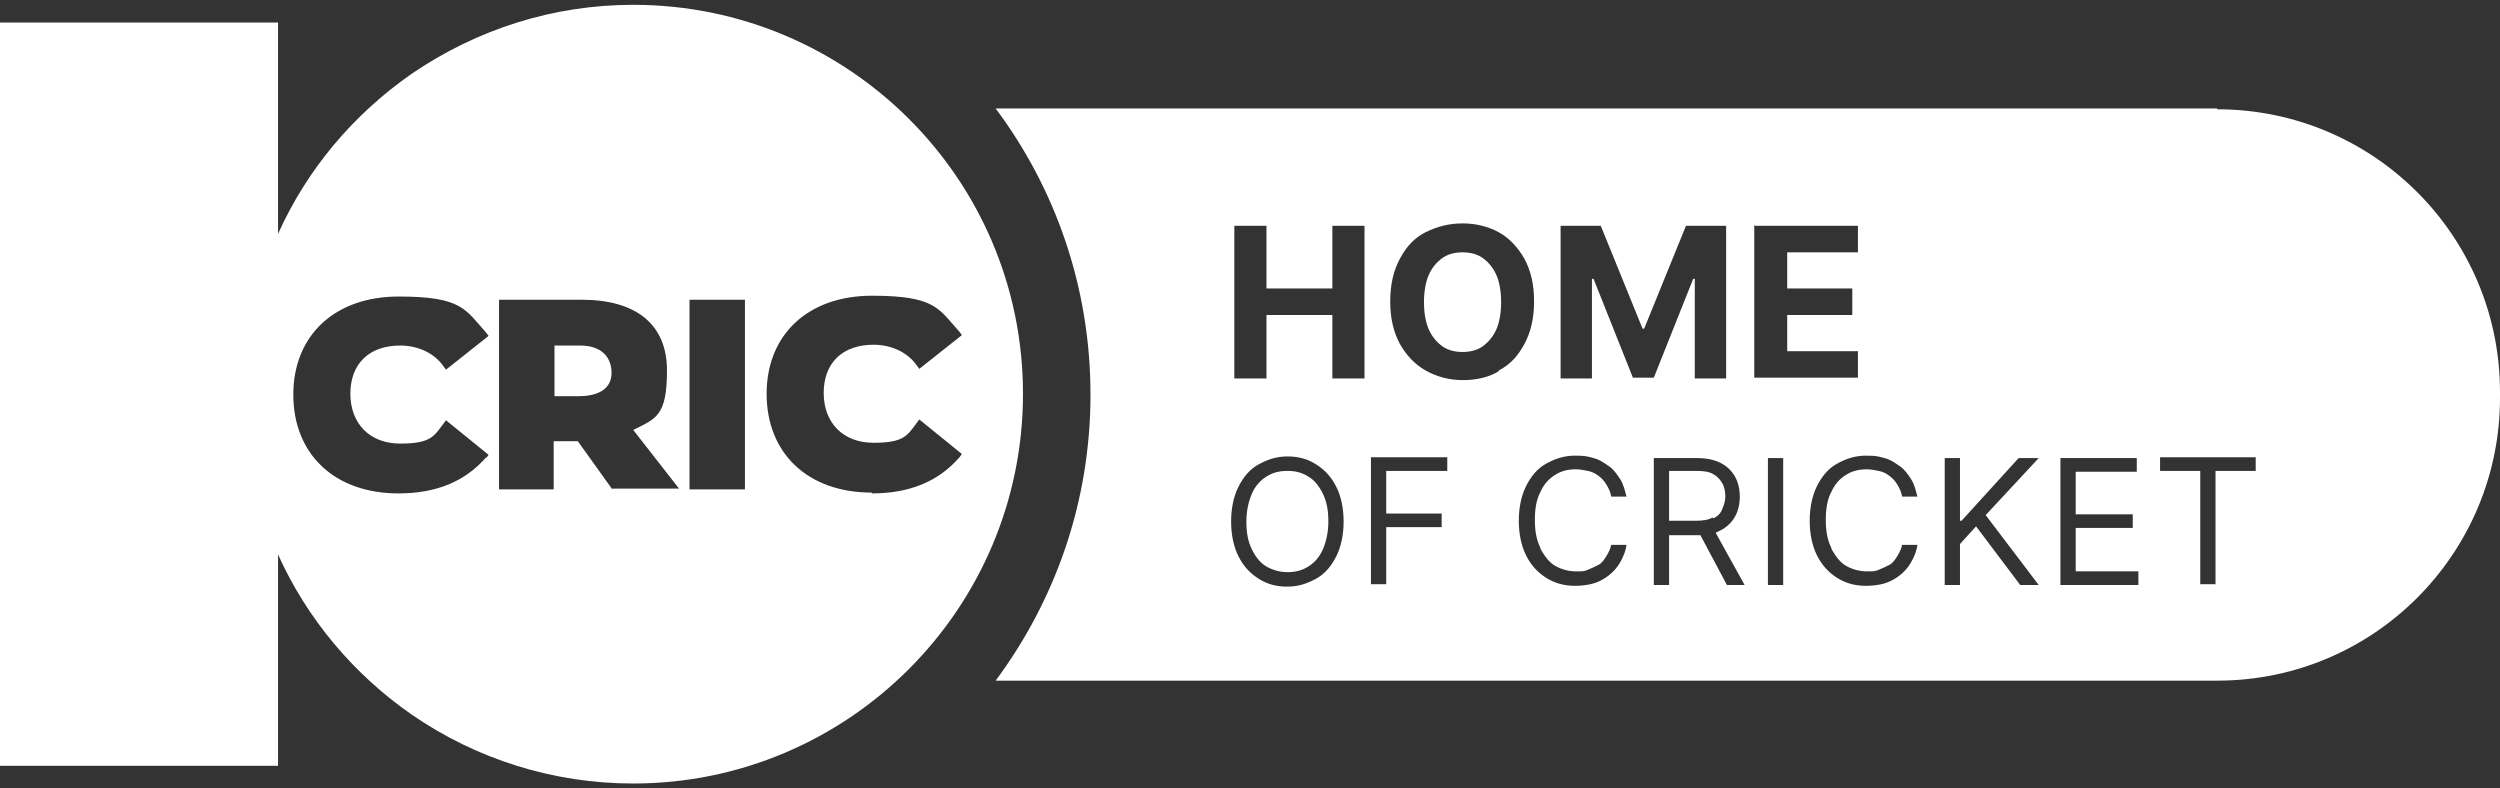 <?xml version="1.0" encoding="UTF-8"?>
<svg xmlns="http://www.w3.org/2000/svg" version="1.1" viewBox="0 0 311.1 98.1">
  <rect x="0" y="0" width="311.1" height="98.1" fill="#333333" stroke="none"/>
  <defs>
    <style>
      .cls-1 {
        fill: #fff;
      }
    </style>
  </defs>
  <!-- Generator: Adobe Illustrator 28.6.0, SVG Export Plug-In . SVG Version: 1.2.0 Build 709)  -->
  <g>
    <g id="Layer_1">
      <path class="cls-1" d="M184.5,32.1c-.7-.5-1.6-.7-2.5-.7s-1.8.2-2.5.7c-.7.5-1.3,1.2-1.7,2.1-.4.9-.6,2.1-.6,3.4s.2,2.5.6,3.4c.4.9,1,1.6,1.7,2.1.7.5,1.6.7,2.5.7s1.8-.2,2.5-.7c.7-.5,1.3-1.2,1.7-2.1.4-.9.6-2.1.6-3.4s-.2-2.5-.6-3.4c-.4-.9-1-1.6-1.7-2.1Z"/>
      <path class="cls-1" d="M213.2,64.5c.5-.2.9-.6,1.1-1.1s.4-1,.4-1.6-.1-1.2-.4-1.7-.6-.8-1.1-1.1-1.2-.4-2.1-.4h-3.4v6.2h3.4c.8,0,1.5-.1,2-.4Z"/>
      <path class="cls-1" d="M162.8,59.3c-.8-.5-1.6-.7-2.6-.7s-1.8.2-2.6.7-1.4,1.2-1.8,2.1-.7,2.1-.7,3.5.2,2.5.7,3.5,1.1,1.7,1.8,2.1,1.6.7,2.6.7,1.8-.2,2.6-.7,1.4-1.2,1.8-2.1.7-2.1.7-3.5-.2-2.5-.7-3.5-1.1-1.7-1.8-2.1Z"/>
      <path class="cls-1" d="M275.9,13.5H123.9c7.4,9.9,11.8,22.2,11.8,35.6s-4.4,25.6-11.8,35.6h152c19.5,0,35.2-15.8,35.2-35.2v-.7c0-19.5-15.8-35.2-35.2-35.2ZM166.3,69.2c-.6,1.2-1.4,2.2-2.5,2.8s-2.2,1-3.6,1-2.5-.3-3.6-1-1.9-1.6-2.5-2.8-.9-2.7-.9-4.3.3-3.1.9-4.3,1.4-2.2,2.5-2.8,2.2-1,3.6-1,2.5.3,3.6,1,1.9,1.6,2.5,2.8.9,2.7.9,4.3-.3,3.1-.9,4.3ZM169.8,47.1h-4v-7.9h-8.2v7.9h-4v-19h4v7.8h8.2v-7.8h4v19ZM180.1,58.6h-7.6v5.3h6.9v1.7h-6.9v7.1h-1.9v-15.8h9.5v1.7ZM186.5,46.2c-1.3.8-2.9,1.1-4.5,1.1s-3.2-.4-4.6-1.2-2.4-1.9-3.2-3.3c-.8-1.5-1.2-3.2-1.2-5.3s.4-3.8,1.2-5.3c.8-1.5,1.8-2.6,3.2-3.3s2.9-1.1,4.6-1.1,3.2.4,4.5,1.1,2.4,1.9,3.2,3.3c.8,1.5,1.2,3.2,1.2,5.3s-.4,3.8-1.2,5.3c-.8,1.5-1.8,2.6-3.2,3.3ZM191.7,68.3c.5.9,1.1,1.7,1.8,2.1s1.6.7,2.6.7,1,0,1.5-.2.9-.4,1.3-.6.7-.6,1-1.1.5-.9.6-1.4h1.9c-.1.8-.4,1.5-.8,2.2s-.9,1.2-1.4,1.6-1.2.8-1.9,1-1.5.3-2.3.3c-1.3,0-2.5-.3-3.6-1s-1.9-1.6-2.5-2.8-.9-2.7-.9-4.3.3-3.1.9-4.3,1.4-2.2,2.5-2.8,2.2-1,3.6-1,1.5.1,2.3.3,1.3.6,1.9,1,1,1,1.4,1.6.6,1.4.8,2.2h-1.9c-.1-.6-.3-1-.6-1.5s-.6-.8-1-1.1-.8-.5-1.3-.6-1-.2-1.5-.2c-1,0-1.8.2-2.6.7s-1.4,1.2-1.8,2.1c-.5.9-.7,2.1-.7,3.5s.2,2.5.7,3.5ZM203.2,47l-4.9-12.3h-.2v12.4h-3.9v-19h5l5.2,12.8h.2l5.2-12.8h5v19h-3.9v-12.4h-.2l-4.9,12.3h-2.7ZM214.9,72.8l-3.3-6.2c-.1,0-.3,0-.4,0h-3.5v6.2h-1.9v-15.8h5.3c1.2,0,2.2.2,3,.6s1.4,1,1.8,1.7.6,1.6.6,2.5-.2,1.8-.6,2.5-1,1.3-1.8,1.7c-.2.1-.4.2-.6.3l3.6,6.5h-2.2ZM218.4,28.1h12.8v3.3h-8.8v4.5h8.1v3.3h-8.1v4.5h8.8v3.3h-12.9v-19ZM221.9,72.8h-1.9v-15.8h1.9v15.8ZM227.9,68.3c.5.9,1.1,1.7,1.8,2.1s1.6.7,2.6.7,1,0,1.5-.2.9-.4,1.3-.6.7-.6,1-1.1.5-.9.6-1.4h1.9c-.1.8-.4,1.5-.8,2.2s-.9,1.2-1.4,1.6-1.2.8-1.9,1-1.5.3-2.3.3c-1.3,0-2.5-.3-3.6-1s-1.9-1.6-2.5-2.8-.9-2.7-.9-4.3.3-3.1.9-4.3,1.4-2.2,2.5-2.8,2.2-1,3.6-1,1.5.1,2.3.3,1.3.6,1.9,1,1,1,1.4,1.6.6,1.4.8,2.2h-1.9c-.1-.6-.3-1-.6-1.5s-.6-.8-1-1.1-.8-.5-1.3-.6-1-.2-1.5-.2c-1,0-1.8.2-2.6.7s-1.4,1.2-1.8,2.1c-.5.9-.7,2.1-.7,3.5s.2,2.5.7,3.5ZM253.7,72.8h-2.3l-5.5-7.3-2,2.2v5.1h-1.9v-15.8h1.9v7.8h.2l7.1-7.8h2.5l-6.6,7.1,6.6,8.7ZM266.1,72.8h-9.7v-15.8h9.5v1.7h-7.6v5.3h7.1v1.7h-7.1v5.4h7.8v1.7ZM280.7,58.6h-5v14.1h-1.9v-14.1h-5v-1.7h11.9v1.7Z"/>
      <g>
        <path class="cls-1" d="M72.1,43h-3.1v6.3h3c2.6,0,4.1-1,4.1-2.9s-1.2-3.4-3.9-3.4Z"/>
        <path class="cls-1" d="M78.8.6c-9.9,0-19.4,3-27.6,8.6-7.3,5.1-13,11.9-16.6,19.9V2.8H0v92.5h34.6v-26.3c3.6,8,9.4,14.9,16.6,19.9,8.1,5.6,17.7,8.6,27.6,8.6,26.7,0,48.5-21.7,48.5-48.5S105.5.6,78.8.6ZM60.5,56.9c-2.6,3-6.2,4.5-10.9,4.5-8,0-13.1-4.9-13.1-12.3s5.2-12.2,13.1-12.2,8.3,1.6,10.9,4.5l.3.4-5.3,4.2-.3-.4c-1.1-1.6-3.1-2.6-5.4-2.6-3.9,0-6.2,2.3-6.2,6s2.4,6.2,6.2,6.2,4.2-.9,5.4-2.5l.3-.4,5.3,4.3-.3.4ZM76.2,60.9l-4.3-6h-3v6h-6.8v-23.6h10.3c6.8,0,10.6,3.1,10.6,8.8s-1.4,6-4.2,7.4l5.7,7.3h-8.3ZM92.7,60.9h-6.9v-23.6h6.9v23.6ZM108.5,61.3c-8,0-13.1-4.9-13.1-12.3s5.2-12.2,13.1-12.2,8.3,1.6,10.9,4.5l.3.4-5.3,4.2-.3-.4c-1.1-1.6-3.1-2.6-5.4-2.6-3.9,0-6.2,2.3-6.2,6s2.4,6.2,6.2,6.2,4.2-.9,5.4-2.5l.3-.4,5.3,4.3-.3.4c-2.6,3-6.2,4.5-10.9,4.5Z"/>
      </g>
    </g>
  </g>
</svg>